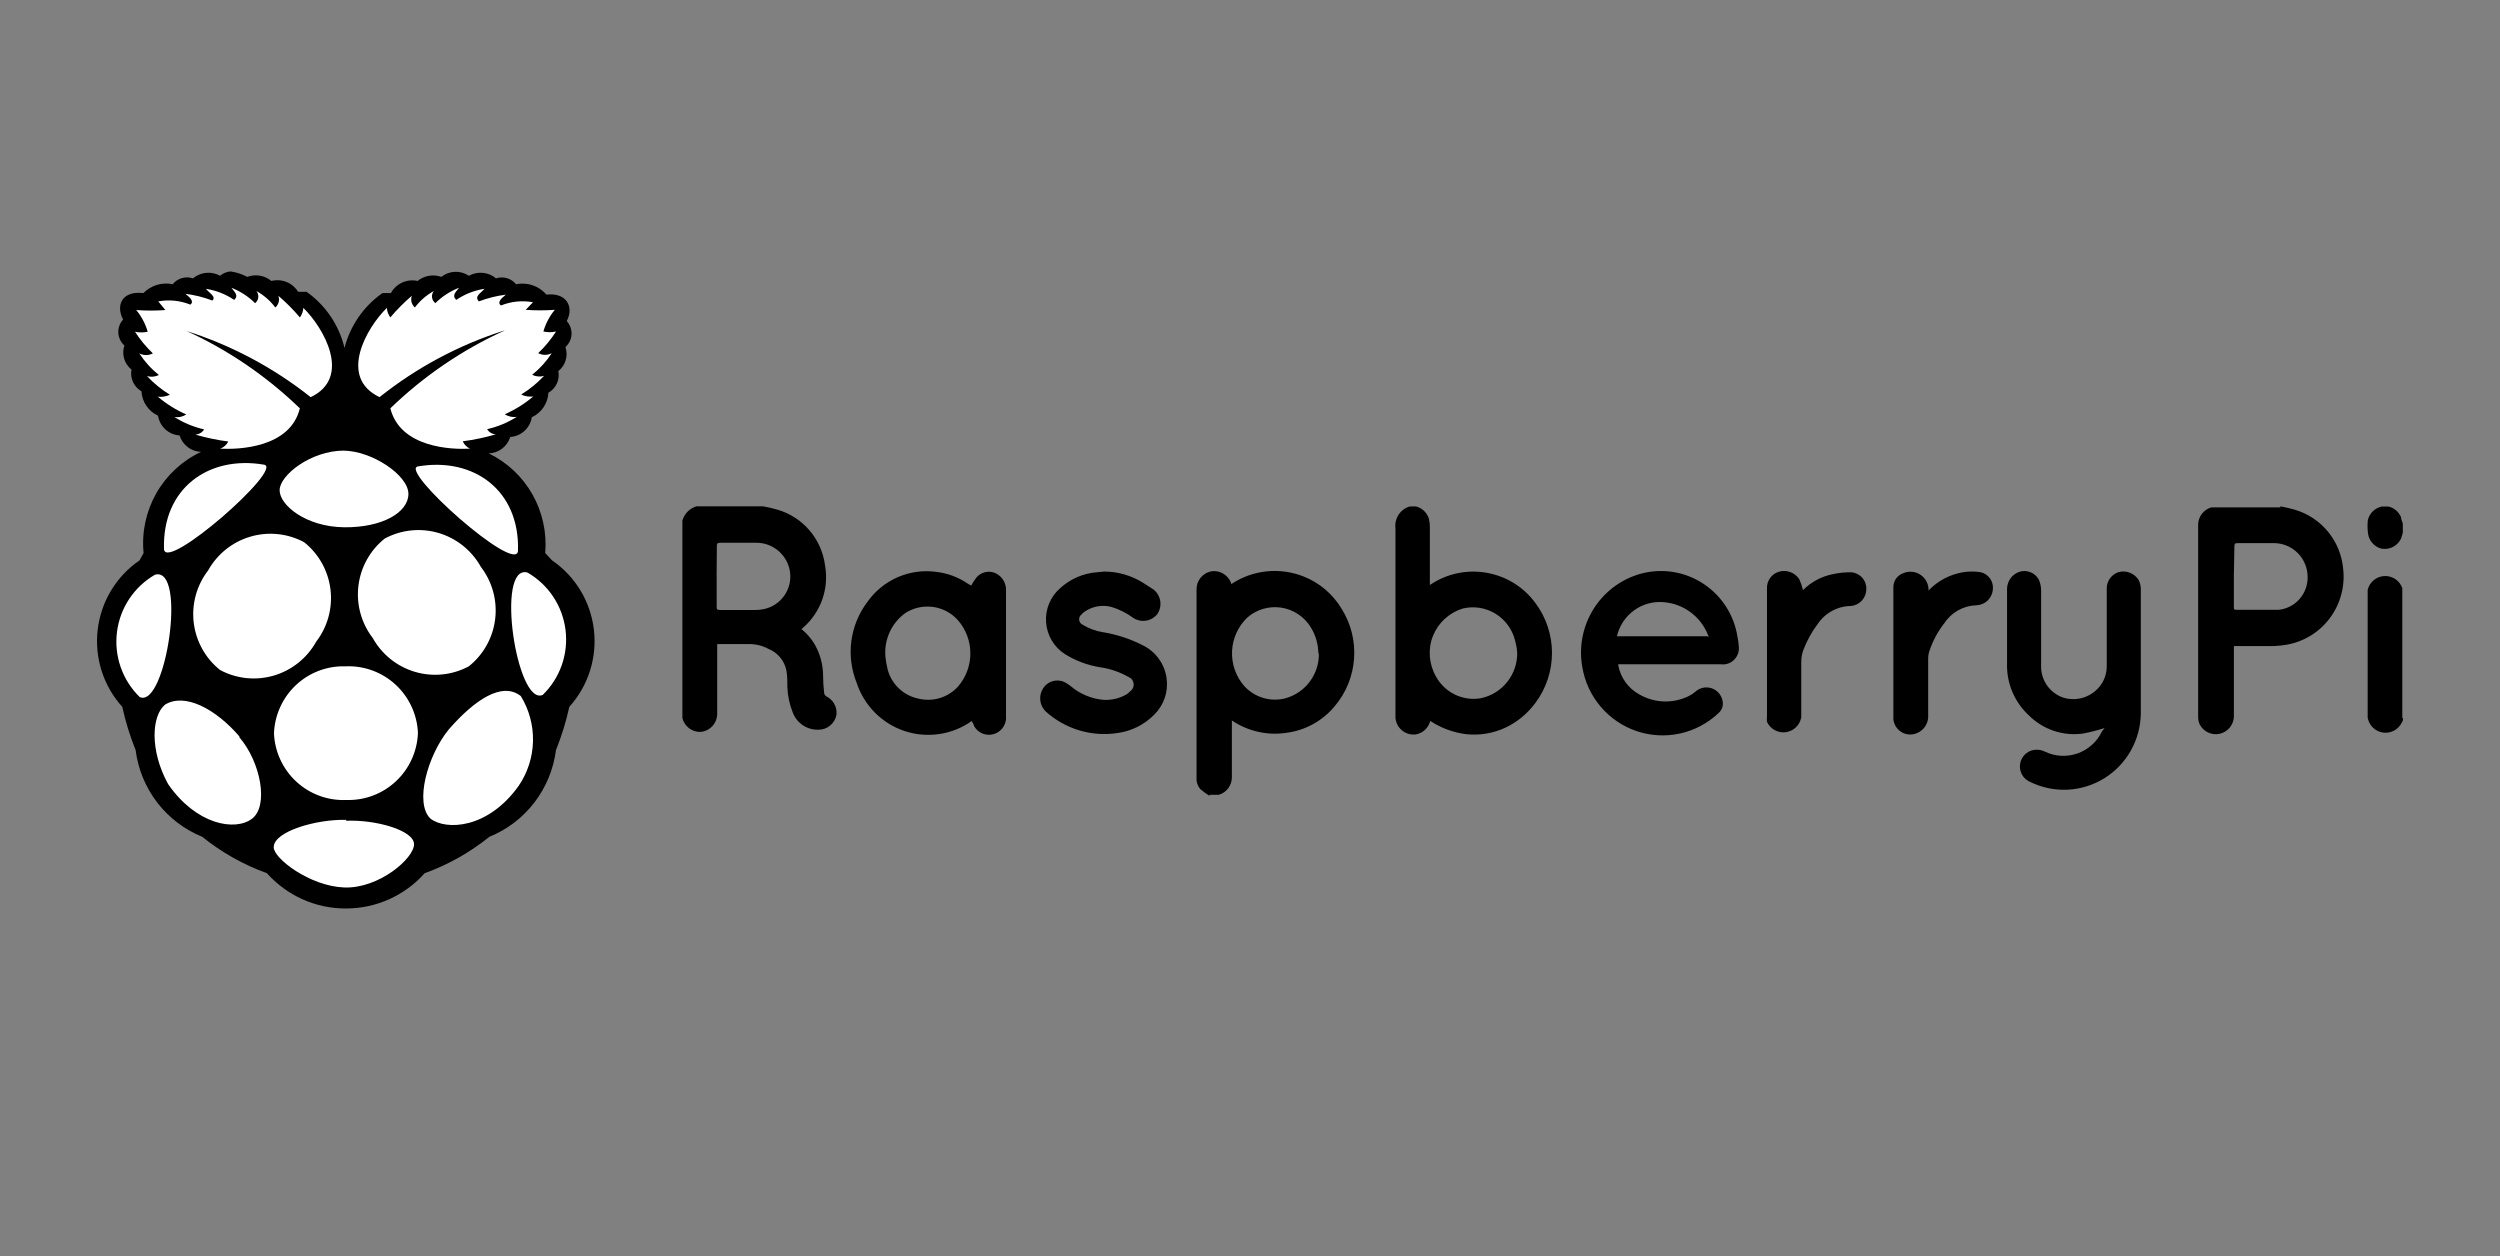 <svg width="197" height="99" viewBox="0 0 197 99" fill="none" xmlns="http://www.w3.org/2000/svg">
<rect x="0" y="0" width="197" height="99" fill="#808080" stroke="none"/>
<path d="M18.175 21.39C17.868 21.408 17.576 21.528 17.343 21.731C17.008 21.544 16.624 21.464 16.243 21.5C15.861 21.537 15.499 21.688 15.204 21.935C14.923 21.84 14.62 21.833 14.335 21.915C14.049 21.997 13.796 22.165 13.608 22.396C13.195 22.309 12.768 22.327 12.364 22.45C11.961 22.572 11.595 22.794 11.299 23.096C9.601 22.892 9.107 24.069 9.703 25.18C9.573 25.32 9.474 25.484 9.409 25.664C9.344 25.843 9.315 26.034 9.325 26.225C9.334 26.416 9.381 26.603 9.464 26.775C9.546 26.947 9.662 27.101 9.804 27.227C9.69 27.563 9.683 27.925 9.783 28.265C9.884 28.604 10.087 28.904 10.364 29.122C10.3 29.453 10.34 29.796 10.48 30.102C10.62 30.409 10.853 30.663 11.145 30.829C11.167 31.24 11.301 31.636 11.531 31.976C11.762 32.316 12.08 32.586 12.453 32.757C12.518 33.172 12.721 33.551 13.03 33.834C13.338 34.116 13.734 34.285 14.15 34.311C14.264 34.678 14.488 35 14.793 35.233C15.097 35.465 15.466 35.596 15.848 35.607C14.364 36.3 13.13 37.439 12.318 38.867C11.506 40.296 11.155 41.942 11.315 43.579L10.993 44.16C10.087 44.78 9.324 45.588 8.756 46.529C8.187 47.471 7.826 48.524 7.698 49.618C7.569 50.712 7.675 51.82 8.009 52.869C8.343 53.918 8.897 54.883 9.634 55.698C9.891 56.863 10.244 58.005 10.688 59.111C10.88 60.615 11.468 62.041 12.39 63.241C13.313 64.441 14.537 65.373 15.936 65.94C17.465 67.173 19.187 68.142 21.032 68.808C21.809 69.679 22.759 70.376 23.821 70.856C24.883 71.335 26.034 71.585 27.198 71.589H27.299C28.463 71.585 29.613 71.335 30.675 70.856C31.737 70.376 32.688 69.679 33.465 68.808C35.309 68.142 37.032 67.173 38.56 65.94C39.96 65.373 41.184 64.441 42.106 63.241C43.029 62.041 43.616 60.615 43.809 59.111C44.253 58.005 44.606 56.863 44.862 55.698C45.599 54.883 46.153 53.918 46.487 52.869C46.822 51.82 46.928 50.712 46.799 49.618C46.67 48.524 46.31 47.471 45.741 46.529C45.173 45.588 44.41 44.78 43.504 44.16L42.962 43.579C43.1 41.971 42.748 40.359 41.954 38.956C41.159 37.554 39.958 36.428 38.512 35.727C38.894 35.716 39.263 35.585 39.567 35.352C39.872 35.12 40.096 34.797 40.21 34.43C40.626 34.404 41.022 34.236 41.33 33.954C41.639 33.671 41.843 33.291 41.908 32.877C42.28 32.706 42.599 32.436 42.829 32.096C43.059 31.756 43.193 31.359 43.215 30.948C43.507 30.783 43.74 30.528 43.88 30.222C44.02 29.916 44.061 29.573 43.996 29.242C44.273 29.024 44.476 28.724 44.577 28.384C44.677 28.045 44.67 27.682 44.556 27.347C44.698 27.221 44.814 27.067 44.896 26.894C44.979 26.722 45.026 26.535 45.035 26.345C45.045 26.154 45.016 25.963 44.951 25.784C44.886 25.604 44.787 25.439 44.657 25.299C45.253 24.206 44.657 23.029 43.061 23.216C42.77 22.879 42.394 22.625 41.974 22.481C41.553 22.337 41.102 22.308 40.666 22.396C40.48 22.169 40.229 22.003 39.947 21.921C39.666 21.839 39.366 21.843 39.087 21.935C38.793 21.688 38.431 21.537 38.049 21.5C37.667 21.464 37.284 21.544 36.948 21.731C36.623 21.513 36.238 21.403 35.847 21.419C35.457 21.434 35.081 21.574 34.774 21.817C34.461 21.706 34.125 21.677 33.798 21.734C33.471 21.79 33.164 21.931 32.906 22.141C32.5 22.049 32.074 22.092 31.694 22.264C31.314 22.437 31 22.729 30.8 23.096H30.137C28.658 24.13 27.597 25.663 27.147 27.416C26.719 25.625 25.656 24.053 24.157 22.994H23.493C23.278 22.645 22.958 22.374 22.579 22.221C22.201 22.067 21.783 22.039 21.387 22.141C21.126 21.924 20.813 21.781 20.479 21.724C20.145 21.667 19.802 21.699 19.485 21.817C19.076 21.602 18.634 21.458 18.177 21.39H18.175Z" fill="black"/>
<path d="M14.626 26.048C17.952 27.561 20.996 29.633 23.627 32.176C22.88 35.283 18.82 35.437 17.343 35.354C17.482 35.308 17.611 35.235 17.722 35.138C17.833 35.041 17.924 34.923 17.989 34.791C17.11 34.678 16.241 34.495 15.391 34.246C15.532 34.239 15.668 34.199 15.79 34.127C15.911 34.056 16.014 33.956 16.088 33.836C15.257 33.648 14.464 33.319 13.744 32.863C14.07 32.914 14.403 32.842 14.679 32.659C13.867 32.304 13.112 31.833 12.436 31.258C12.761 31.3 13.091 31.247 13.387 31.105C12.724 30.7 12.119 30.206 11.587 29.638C11.899 29.725 12.231 29.694 12.522 29.552C11.919 29.07 11.397 28.493 10.976 27.845C11.141 27.933 11.325 27.979 11.511 27.979C11.698 27.979 11.881 27.933 12.046 27.845C11.509 27.335 11.036 26.762 10.637 26.139C10.966 26.214 11.308 26.214 11.638 26.139C11.457 25.514 11.151 24.933 10.738 24.432C11.502 24.487 12.268 24.487 13.031 24.432L12.471 23.749C13.322 23.593 14.2 23.682 15.003 24.006C15.309 23.767 15.003 23.461 14.612 23.153C15.339 23.244 16.051 23.422 16.736 23.683C17.058 23.375 16.498 23.102 16.228 22.761C17.025 22.881 17.785 23.179 18.453 23.632C18.844 23.273 18.453 22.984 18.233 22.676C18.932 22.947 19.568 23.359 20.101 23.889C20.171 23.834 20.23 23.765 20.274 23.687C20.317 23.608 20.345 23.522 20.354 23.433C20.364 23.343 20.355 23.253 20.329 23.167C20.303 23.081 20.26 23.002 20.202 22.933C20.785 23.255 21.295 23.697 21.697 24.23C21.825 24.119 21.917 23.971 21.959 23.806C22.002 23.642 21.994 23.468 21.935 23.308C22.546 23.83 23.114 24.401 23.633 25.015C23.793 24.795 23.887 24.534 23.904 24.263C25.501 25.817 27.759 29.742 24.482 31.296C21.538 28.959 18.194 27.184 14.614 26.056L14.626 26.048ZM39.76 26.048C36.434 27.561 33.39 29.633 30.759 32.176C31.539 35.283 35.566 35.437 37.043 35.354C36.784 35.242 36.577 35.034 36.465 34.773C37.344 34.66 38.213 34.478 39.063 34.228C38.926 34.219 38.792 34.177 38.674 34.106C38.556 34.035 38.457 33.936 38.384 33.818C39.215 33.631 40.008 33.302 40.728 32.845C40.397 32.901 40.057 32.828 39.778 32.641C40.589 32.287 41.344 31.815 42.02 31.241C41.695 31.283 41.365 31.23 41.069 31.088C41.732 30.682 42.337 30.188 42.869 29.62C42.557 29.707 42.225 29.677 41.934 29.534C42.537 29.052 43.059 28.476 43.48 27.828C43.315 27.916 43.132 27.962 42.945 27.962C42.759 27.962 42.575 27.916 42.41 27.828C42.947 27.318 43.42 26.745 43.819 26.121C43.49 26.196 43.148 26.196 42.818 26.121C42.999 25.496 43.305 24.915 43.718 24.414C42.955 24.47 42.188 24.47 41.425 24.414L42.002 23.816C41.151 23.66 40.274 23.749 39.471 24.073C39.165 23.834 39.471 23.528 39.861 23.22C39.135 23.311 38.422 23.488 37.738 23.749C37.348 23.357 37.89 23.102 38.179 22.759C37.382 22.879 36.622 23.177 35.954 23.63C35.564 23.271 35.954 22.982 36.175 22.674C35.476 22.945 34.84 23.358 34.307 23.887C34.235 23.833 34.174 23.765 34.129 23.688C34.084 23.61 34.055 23.524 34.044 23.435C34.033 23.345 34.04 23.255 34.065 23.168C34.089 23.082 34.131 23.001 34.188 22.931C33.605 23.253 33.095 23.695 32.693 24.228C32.565 24.117 32.473 23.969 32.43 23.804C32.388 23.64 32.396 23.466 32.455 23.306C31.844 23.828 31.276 24.398 30.757 25.012C30.597 24.793 30.503 24.532 30.485 24.261C28.889 25.815 26.631 29.74 29.908 31.294C32.831 28.964 36.151 27.189 39.707 26.054L39.76 26.048Z" fill="white"/>
<path d="M32.934 57.746C32.882 59.198 32.259 60.57 31.202 61.562C30.145 62.554 28.741 63.084 27.296 63.038C25.848 63.103 24.434 62.588 23.364 61.606C22.294 60.623 21.655 59.254 21.589 57.799C21.642 56.347 22.265 54.975 23.322 53.983C24.378 52.991 25.783 52.461 27.228 52.507C28.675 52.442 30.09 52.957 31.16 53.939C32.23 54.922 32.868 56.291 32.934 57.746ZM23.966 42.726C25.118 43.644 25.864 44.981 26.042 46.447C26.22 47.914 25.816 49.392 24.917 50.561C24.197 51.856 23 52.815 21.584 53.233C20.168 53.651 18.645 53.495 17.342 52.797C16.19 51.879 15.445 50.542 15.267 49.076C15.089 47.609 15.493 46.131 16.392 44.962C17.112 43.667 18.308 42.708 19.725 42.289C21.141 41.871 22.664 42.028 23.966 42.726ZM30.319 42.436C29.167 43.353 28.422 44.69 28.244 46.157C28.066 47.623 28.47 49.101 29.369 50.27C30.089 51.565 31.285 52.525 32.702 52.943C34.118 53.361 35.641 53.205 36.943 52.507C38.095 51.589 38.841 50.252 39.019 48.785C39.197 47.319 38.792 45.841 37.894 44.672C37.174 43.377 35.977 42.417 34.561 41.999C33.145 41.581 31.622 41.738 30.319 42.436ZM12.217 45.286C14.764 44.603 13.066 55.851 11.011 54.929C10.337 54.273 9.824 53.469 9.513 52.58C9.201 51.69 9.1 50.74 9.217 49.805C9.334 48.869 9.666 47.974 10.187 47.19C10.707 46.405 11.403 45.754 12.217 45.286ZM41.563 45.115C39.016 44.433 40.714 55.681 42.769 54.758C43.443 54.103 43.956 53.298 44.267 52.409C44.579 51.52 44.68 50.569 44.563 49.634C44.446 48.699 44.114 47.803 43.593 47.019C43.072 46.235 42.377 45.583 41.563 45.115ZM32.936 36.753C37.318 36.002 40.97 38.63 40.817 43.411C40.681 45.288 31.375 37.01 32.936 36.753ZM20.805 36.616C16.423 35.864 12.771 38.493 12.924 43.273C13.06 45.098 22.417 36.89 20.805 36.616ZM27.109 35.507C24.493 35.507 22.034 37.453 22.034 38.63C22.034 39.807 24.107 41.514 27.109 41.549C30.11 41.584 32.183 40.388 32.183 38.92C32.183 37.453 29.314 35.507 27.003 35.507H27.109ZM27.278 64.676C29.554 64.574 32.61 65.41 32.626 66.52C32.642 67.631 29.858 70.037 27.122 69.933C24.386 69.829 21.535 67.613 21.57 66.756C21.57 65.51 24.966 64.539 27.276 64.606L27.278 64.676ZM18.853 58.085C20.551 60.047 21.195 63.513 19.854 64.519C18.513 65.526 15.455 64.98 13.248 61.789C11.77 59.092 11.96 56.379 13.009 55.523C14.571 54.568 17.001 55.865 18.869 58.034L18.853 58.085ZM35.38 57.458C33.682 59.523 32.648 63.295 33.92 64.508C35.144 65.449 38.438 65.328 40.868 61.93C41.577 60.893 41.97 59.672 42 58.414C42.03 57.156 41.696 55.917 41.038 54.847C39.543 53.685 37.388 55.17 35.382 57.456L35.38 57.458Z" fill="white"/>
<path d="M60.13 39.897C60.52 39.966 60.906 40.057 61.287 40.169C62.266 40.459 63.14 41.028 63.802 41.809C64.464 42.589 64.885 43.546 65.015 44.563C65.337 46.378 64.687 48.233 63.301 49.447L63.158 49.576C63.673 49.99 64.088 50.515 64.373 51.112C64.683 51.763 64.849 52.473 64.859 53.194C64.859 53.663 64.888 54.141 64.945 54.63C64.966 54.732 65.027 54.82 65.115 54.874C65.379 55.002 65.597 55.209 65.74 55.465C65.883 55.722 65.944 56.017 65.915 56.309C65.857 56.647 65.681 56.952 65.419 57.17C65.158 57.389 64.827 57.506 64.487 57.501C64.053 57.514 63.626 57.392 63.265 57.15C62.904 56.908 62.627 56.559 62.472 56.151C62.213 55.507 62.068 54.821 62.044 54.127C62.044 53.698 62.044 53.265 61.972 52.849C61.897 52.465 61.727 52.105 61.478 51.804C61.228 51.503 60.907 51.27 60.543 51.127C60.061 50.868 59.519 50.739 58.972 50.754H56.515V56.239C56.516 56.6 56.381 56.949 56.137 57.215C55.893 57.482 55.559 57.645 55.2 57.674C54.873 57.684 54.554 57.581 54.294 57.382C54.034 57.184 53.85 56.902 53.772 56.583V41.019C53.936 40.474 54.346 40.05 54.888 39.897H60.259H60.13ZM56.474 45.383V47.766C56.474 47.997 56.474 48.068 56.759 48.068H59.517C59.748 48.07 59.978 48.045 60.203 47.995C61.523 47.715 62.415 46.471 62.261 45.124C62.096 43.778 60.954 42.765 59.601 42.77H56.745C56.515 42.77 56.487 42.855 56.487 43.042L56.47 45.396L56.474 45.383ZM111.529 39.897C111.779 39.95 112.011 40.07 112.2 40.244C112.388 40.419 112.527 40.641 112.601 40.887C112.653 41.102 112.676 41.326 112.673 41.547V46.098C115.382 44.253 119.075 44.887 121.001 47.533C121.842 48.665 122.297 50.04 122.297 51.453C122.297 52.865 121.842 54.24 121.001 55.372C120.385 56.217 119.573 56.89 118.63 57.339C117.672 57.785 116.611 57.963 115.561 57.856C114.54 57.735 113.562 57.376 112.704 56.808C112.637 57.075 112.496 57.317 112.296 57.506C112.096 57.694 111.846 57.821 111.576 57.87C111.384 57.896 111.189 57.883 111.002 57.83C110.815 57.778 110.641 57.688 110.49 57.566C110.339 57.443 110.214 57.291 110.124 57.119C110.033 56.947 109.978 56.758 109.962 56.564V41.631C109.864 40.856 110.34 40.121 111.09 39.908H111.619L111.529 39.897ZM119.543 51.381C119.543 51.079 119.458 50.764 119.386 50.462C119.165 49.584 118.61 48.829 117.841 48.358C117.071 47.888 116.148 47.741 115.272 47.949C114.205 48.274 113.339 49.071 112.924 50.094C112.509 51.117 112.591 52.312 113.142 53.287C113.477 53.91 113.997 54.412 114.63 54.723C115.262 55.035 115.975 55.14 116.67 55.024C118.394 54.674 119.612 53.127 119.556 51.361L119.543 51.381ZM95.316 62.713C95.064 62.561 94.825 62.389 94.601 62.197C94.491 62.075 94.407 61.932 94.353 61.777C94.299 61.621 94.277 61.457 94.288 61.292C94.288 56.343 94.288 51.404 94.288 46.475C94.278 46.149 94.378 45.83 94.573 45.569C94.768 45.308 95.045 45.121 95.36 45.04C95.7 44.964 96.056 45.015 96.361 45.184C96.666 45.354 96.899 45.629 97.016 45.959V46.032C98.707 44.901 100.841 44.679 102.729 45.429C103.967 45.918 105.01 46.8 105.701 47.942C107.232 50.351 107.017 53.48 105.172 55.653C104.211 56.812 102.848 57.56 101.358 57.748C99.859 57.972 98.329 57.623 97.072 56.772V57.102C97.072 58.461 97.072 59.825 97.072 61.194C97.085 61.514 96.99 61.829 96.804 62.09C96.617 62.35 96.349 62.54 96.043 62.629H95.314L95.316 62.713ZM103.885 51.485C103.878 50.764 103.675 50.059 103.299 49.446C103.049 49.032 102.711 48.678 102.311 48.408C101.911 48.139 101.457 47.96 100.981 47.885C100.505 47.81 100.018 47.84 99.555 47.973C99.092 48.106 98.663 48.339 98.298 48.655C97.569 49.346 97.134 50.295 97.086 51.302C97.038 52.309 97.38 53.295 98.041 54.054C98.447 54.502 98.969 54.829 99.549 54.999C100.128 55.169 100.743 55.175 101.326 55.016C102.084 54.799 102.75 54.337 103.22 53.701C103.691 53.065 103.939 52.291 103.926 51.498L103.885 51.485ZM179.686 39.897C180.076 39.966 180.462 40.057 180.843 40.169C181.87 40.472 182.782 41.08 183.46 41.912C184.138 42.745 184.551 43.764 184.643 44.835C184.797 46.218 184.418 47.608 183.584 48.719C182.75 49.83 181.524 50.578 180.158 50.808C179.828 50.867 179.494 50.9 179.159 50.909H176.03V56.494C176.013 56.81 175.894 57.112 175.689 57.352C175.485 57.593 175.207 57.759 174.899 57.825C174.591 57.89 174.27 57.851 173.986 57.715C173.702 57.578 173.471 57.351 173.329 57.069C173.254 56.892 173.215 56.702 173.214 56.509C173.214 51.446 173.214 46.383 173.214 41.319C173.223 41.016 173.328 40.723 173.513 40.484C173.698 40.244 173.954 40.069 174.244 39.984H179.7L179.686 39.897ZM176.028 45.367V47.822C176.028 47.965 176.028 48.066 176.214 48.053H179.556C180.195 47.987 180.785 47.682 181.209 47.197C181.633 46.712 181.859 46.084 181.841 45.439C181.833 44.734 181.548 44.06 181.047 43.565C180.547 43.071 179.872 42.795 179.17 42.798H176.314C176.1 42.798 176.071 42.87 176.071 43.057L176.028 45.367ZM189.358 56.587C189.358 56.702 189.358 56.801 189.273 56.917C189.143 57.193 188.929 57.421 188.662 57.567C188.395 57.713 188.088 57.769 187.786 57.727C187.485 57.686 187.205 57.548 186.986 57.336C186.768 57.123 186.623 56.845 186.572 56.544C186.572 53.193 186.572 49.838 186.572 46.479C186.646 46.18 186.814 45.914 187.05 45.718C187.286 45.522 187.578 45.408 187.884 45.392C188.189 45.376 188.492 45.459 188.747 45.629C189.002 45.798 189.196 46.046 189.301 46.335C189.298 46.363 189.298 46.393 189.301 46.421V56.572L189.358 56.587ZM189.358 41.898C189.317 42.083 189.265 42.266 189.201 42.443C189.065 42.726 188.841 42.957 188.562 43.1C188.283 43.243 187.965 43.29 187.658 43.233C187.362 43.157 187.098 42.988 186.905 42.75C186.712 42.512 186.6 42.218 186.586 41.912C186.553 41.601 186.553 41.288 186.586 40.978C186.65 40.714 186.788 40.474 186.983 40.286C187.177 40.098 187.421 39.97 187.686 39.915H188.214C188.432 39.967 188.634 40.069 188.805 40.214C188.976 40.359 189.111 40.542 189.199 40.748C189.199 40.907 189.284 41.078 189.342 41.252V41.898H189.358ZM165.841 57.37C165.288 57.547 164.725 57.69 164.156 57.801C163.379 57.912 162.588 57.84 161.844 57.591C161.1 57.342 160.424 56.923 159.869 56.366C159.311 55.851 158.87 55.221 158.574 54.52C158.278 53.819 158.135 53.063 158.155 52.302C158.155 50.322 158.155 48.345 158.155 46.372C158.165 46.074 158.267 45.788 158.446 45.551C158.625 45.314 158.873 45.139 159.155 45.05C159.443 44.965 159.751 44.983 160.027 45.101C160.303 45.219 160.53 45.43 160.669 45.697C160.783 45.964 160.842 46.252 160.839 46.543V52.444C160.803 53.599 161.532 54.633 162.625 54.985C163.163 55.142 163.737 55.125 164.265 54.937C164.793 54.749 165.249 54.399 165.569 53.937C165.858 53.515 166.013 53.014 166.012 52.501C166.012 50.482 166.012 48.462 166.012 46.443C165.996 46.142 166.08 45.845 166.251 45.598C166.421 45.351 166.669 45.168 166.955 45.078C167.249 45.001 167.561 45.021 167.843 45.135C168.126 45.249 168.365 45.45 168.526 45.71C168.636 45.928 168.695 46.168 168.696 46.413V56.219C168.684 57.245 168.414 58.252 167.91 59.146C167.407 60.039 166.687 60.79 165.818 61.329C164.948 61.867 163.957 62.176 162.937 62.227C161.917 62.277 160.9 62.068 159.982 61.618C159.702 61.502 159.47 61.292 159.326 61.024C159.182 60.756 159.134 60.447 159.192 60.147C159.249 59.848 159.407 59.578 159.64 59.383C159.873 59.188 160.165 59.08 160.468 59.077C160.706 59.075 160.941 59.129 161.155 59.235C162.836 60.034 164.842 59.314 165.64 57.626L165.841 57.37ZM76.53 46.144C76.643 45.933 76.772 45.732 76.916 45.542C77.081 45.331 77.308 45.178 77.564 45.104C77.82 45.029 78.092 45.037 78.344 45.126C78.604 45.223 78.831 45.394 78.996 45.619C79.161 45.843 79.257 46.111 79.273 46.39V46.518C79.273 49.818 79.273 53.13 79.273 56.455C79.297 56.801 79.187 57.143 78.966 57.411C78.745 57.678 78.431 57.849 78.088 57.89C77.819 57.924 77.547 57.875 77.307 57.75C77.067 57.624 76.871 57.428 76.745 57.187C76.745 57.072 76.63 56.956 76.574 56.814C75.815 57.353 74.941 57.705 74.022 57.842C73.103 57.98 72.165 57.898 71.282 57.605C70.4 57.312 69.599 56.815 68.942 56.154C68.286 55.493 67.793 54.687 67.502 53.8C67.083 52.757 66.941 51.623 67.088 50.508C67.236 49.393 67.669 48.336 68.345 47.439C68.953 46.574 69.787 45.895 70.754 45.477C71.722 45.059 72.787 44.918 73.829 45.07C74.7 45.178 75.532 45.493 76.257 45.989L76.53 46.144ZM69.771 51.744C69.805 52.078 69.862 52.408 69.942 52.734C70.088 53.306 70.39 53.825 70.814 54.233C71.239 54.641 71.768 54.922 72.342 55.044C72.901 55.187 73.488 55.176 74.041 55.012C74.594 54.847 75.093 54.536 75.484 54.11C76.116 53.385 76.465 52.454 76.465 51.49C76.465 50.526 76.116 49.595 75.484 48.87C74.412 47.673 72.633 47.447 71.298 48.338C70.236 49.13 69.656 50.417 69.771 51.741V51.744ZM127.515 52.404C127.602 52.889 127.796 53.349 128.082 53.749C128.369 54.149 128.741 54.479 129.172 54.716C129.758 55.056 130.419 55.248 131.097 55.273C131.774 55.298 132.447 55.156 133.057 54.859C133.248 54.768 133.426 54.652 133.586 54.514C133.757 54.355 133.968 54.246 134.196 54.197C134.424 54.148 134.66 54.162 134.881 54.237C135.102 54.312 135.298 54.446 135.45 54.623C135.602 54.801 135.703 55.016 135.743 55.247C135.778 55.423 135.765 55.606 135.705 55.776C135.644 55.945 135.539 56.095 135.4 56.209C134.553 57.005 133.508 57.556 132.374 57.803C131.241 58.05 130.062 57.983 128.964 57.611C127.865 57.238 126.887 56.574 126.134 55.687C125.381 54.801 124.881 53.726 124.687 52.577C124.419 51.096 124.676 49.568 125.412 48.257C126.147 46.946 127.316 45.934 128.715 45.398C129.565 45.072 130.476 44.942 131.382 45.016C132.288 45.09 133.166 45.367 133.952 45.827C135.545 46.758 136.636 48.361 136.915 50.193C136.965 50.43 136.998 50.669 137.015 50.911C137.068 51.307 136.933 51.703 136.654 51.983C136.375 52.264 135.998 52.399 135.587 52.346H127.517L127.515 52.404ZM134.656 50.209C134.37 49.38 133.828 48.664 133.108 48.166C132.389 47.668 131.53 47.413 130.657 47.439C129.094 47.502 127.768 48.607 127.415 50.139H134.556L134.656 50.209ZM87.045 45.038C88.11 45.048 89.153 45.351 90.059 45.914L90.888 46.446C91.175 46.668 91.368 46.993 91.426 47.353C91.484 47.713 91.404 48.082 91.201 48.385C90.981 48.662 90.667 48.848 90.319 48.906C89.97 48.964 89.613 48.891 89.315 48.7C88.788 48.309 88.199 48.013 87.572 47.824C86.833 47.634 86.05 47.781 85.429 48.226C85.35 48.284 85.278 48.352 85.214 48.428C85.15 48.477 85.1 48.543 85.069 48.618C85.038 48.694 85.028 48.776 85.039 48.856C85.06 49.022 85.163 49.162 85.314 49.229C85.805 49.529 86.348 49.729 86.915 49.818C88.031 50 89.111 50.359 90.115 50.881C90.601 51.13 91.02 51.495 91.336 51.942C91.652 52.39 91.855 52.908 91.929 53.452C92.001 53.974 91.95 54.507 91.779 55.006C91.607 55.505 91.321 55.956 90.944 56.323C90.174 57.104 89.171 57.608 88.087 57.758C87.067 57.919 86.025 57.848 85.036 57.55C84.047 57.252 83.138 56.734 82.374 56.036C82.147 55.804 82.005 55.502 81.972 55.178C81.938 54.855 82.014 54.529 82.189 54.255C82.283 54.103 82.407 53.971 82.553 53.868C82.699 53.765 82.865 53.692 83.039 53.654C83.214 53.617 83.394 53.615 83.57 53.649C83.745 53.683 83.912 53.752 84.06 53.853C84.175 53.92 84.285 53.997 84.389 54.082C85.106 54.684 85.987 55.054 86.917 55.145C87.564 55.191 88.21 55.041 88.772 54.716C88.879 54.65 88.976 54.567 89.058 54.471C89.154 54.404 89.23 54.312 89.278 54.204C89.326 54.097 89.344 53.978 89.329 53.861C89.314 53.744 89.268 53.633 89.195 53.541C89.122 53.449 89.025 53.379 88.915 53.338C88.221 52.947 87.46 52.688 86.672 52.577C85.694 52.419 84.757 52.068 83.916 51.543C83.054 50.992 82.504 50.063 82.43 49.038C82.356 48.013 82.77 47.015 83.546 46.345C84.335 45.623 85.34 45.184 86.403 45.096L87.045 45.038ZM142.07 46.504C142.718 45.855 143.543 45.416 144.441 45.24C144.91 45.14 145.389 45.092 145.869 45.096C146.2 45.117 146.51 45.267 146.733 45.513C146.957 45.759 147.077 46.083 147.067 46.416C147.069 46.749 146.946 47.07 146.724 47.317C146.502 47.564 146.197 47.718 145.867 47.751C145.344 47.755 144.829 47.888 144.368 48.138C143.907 48.388 143.514 48.748 143.224 49.187C142.76 49.792 142.403 50.465 142.124 51.166C142.003 51.478 141.94 51.809 141.939 52.143V56.522C141.886 56.823 141.74 57.099 141.521 57.31C141.301 57.522 141.021 57.657 140.72 57.697C140.419 57.737 140.113 57.68 139.846 57.533C139.58 57.387 139.367 57.159 139.238 56.882C139.221 56.744 139.221 56.604 139.238 56.466C139.238 53.136 139.238 49.781 139.238 46.401C139.219 46.092 139.309 45.786 139.492 45.536C139.674 45.287 139.939 45.11 140.238 45.037C140.526 44.964 140.829 44.982 141.105 45.09C141.382 45.198 141.618 45.39 141.781 45.639C141.905 45.906 142 46.185 142.067 46.472L142.07 46.504ZM151.969 46.53C152.692 45.774 153.641 45.271 154.67 45.094C155.143 45.017 155.625 45.017 156.098 45.094C156.389 45.167 156.644 45.341 156.816 45.587C156.989 45.832 157.069 46.132 157.041 46.431C157.019 46.766 156.873 47.081 156.633 47.315C156.393 47.549 156.075 47.684 155.74 47.695C154.709 47.725 153.759 48.263 153.196 49.13C152.689 49.781 152.297 50.514 152.038 51.298C151.973 51.492 151.94 51.696 151.94 51.901V56.356C151.962 56.716 151.847 57.072 151.62 57.351C151.392 57.631 151.068 57.814 150.712 57.864C150.534 57.89 150.353 57.879 150.179 57.833C150.006 57.786 149.843 57.705 149.702 57.593C149.56 57.482 149.443 57.343 149.356 57.185C149.27 57.026 149.216 56.852 149.198 56.672C149.198 53.189 149.198 49.709 149.198 46.235C149.208 45.753 149.517 45.327 149.97 45.172C150.192 45.074 150.435 45.035 150.677 45.058C150.918 45.081 151.15 45.165 151.35 45.303C151.55 45.441 151.712 45.628 151.82 45.846C151.929 46.064 151.98 46.306 151.969 46.55V46.53Z" fill="black"/>
</svg>
